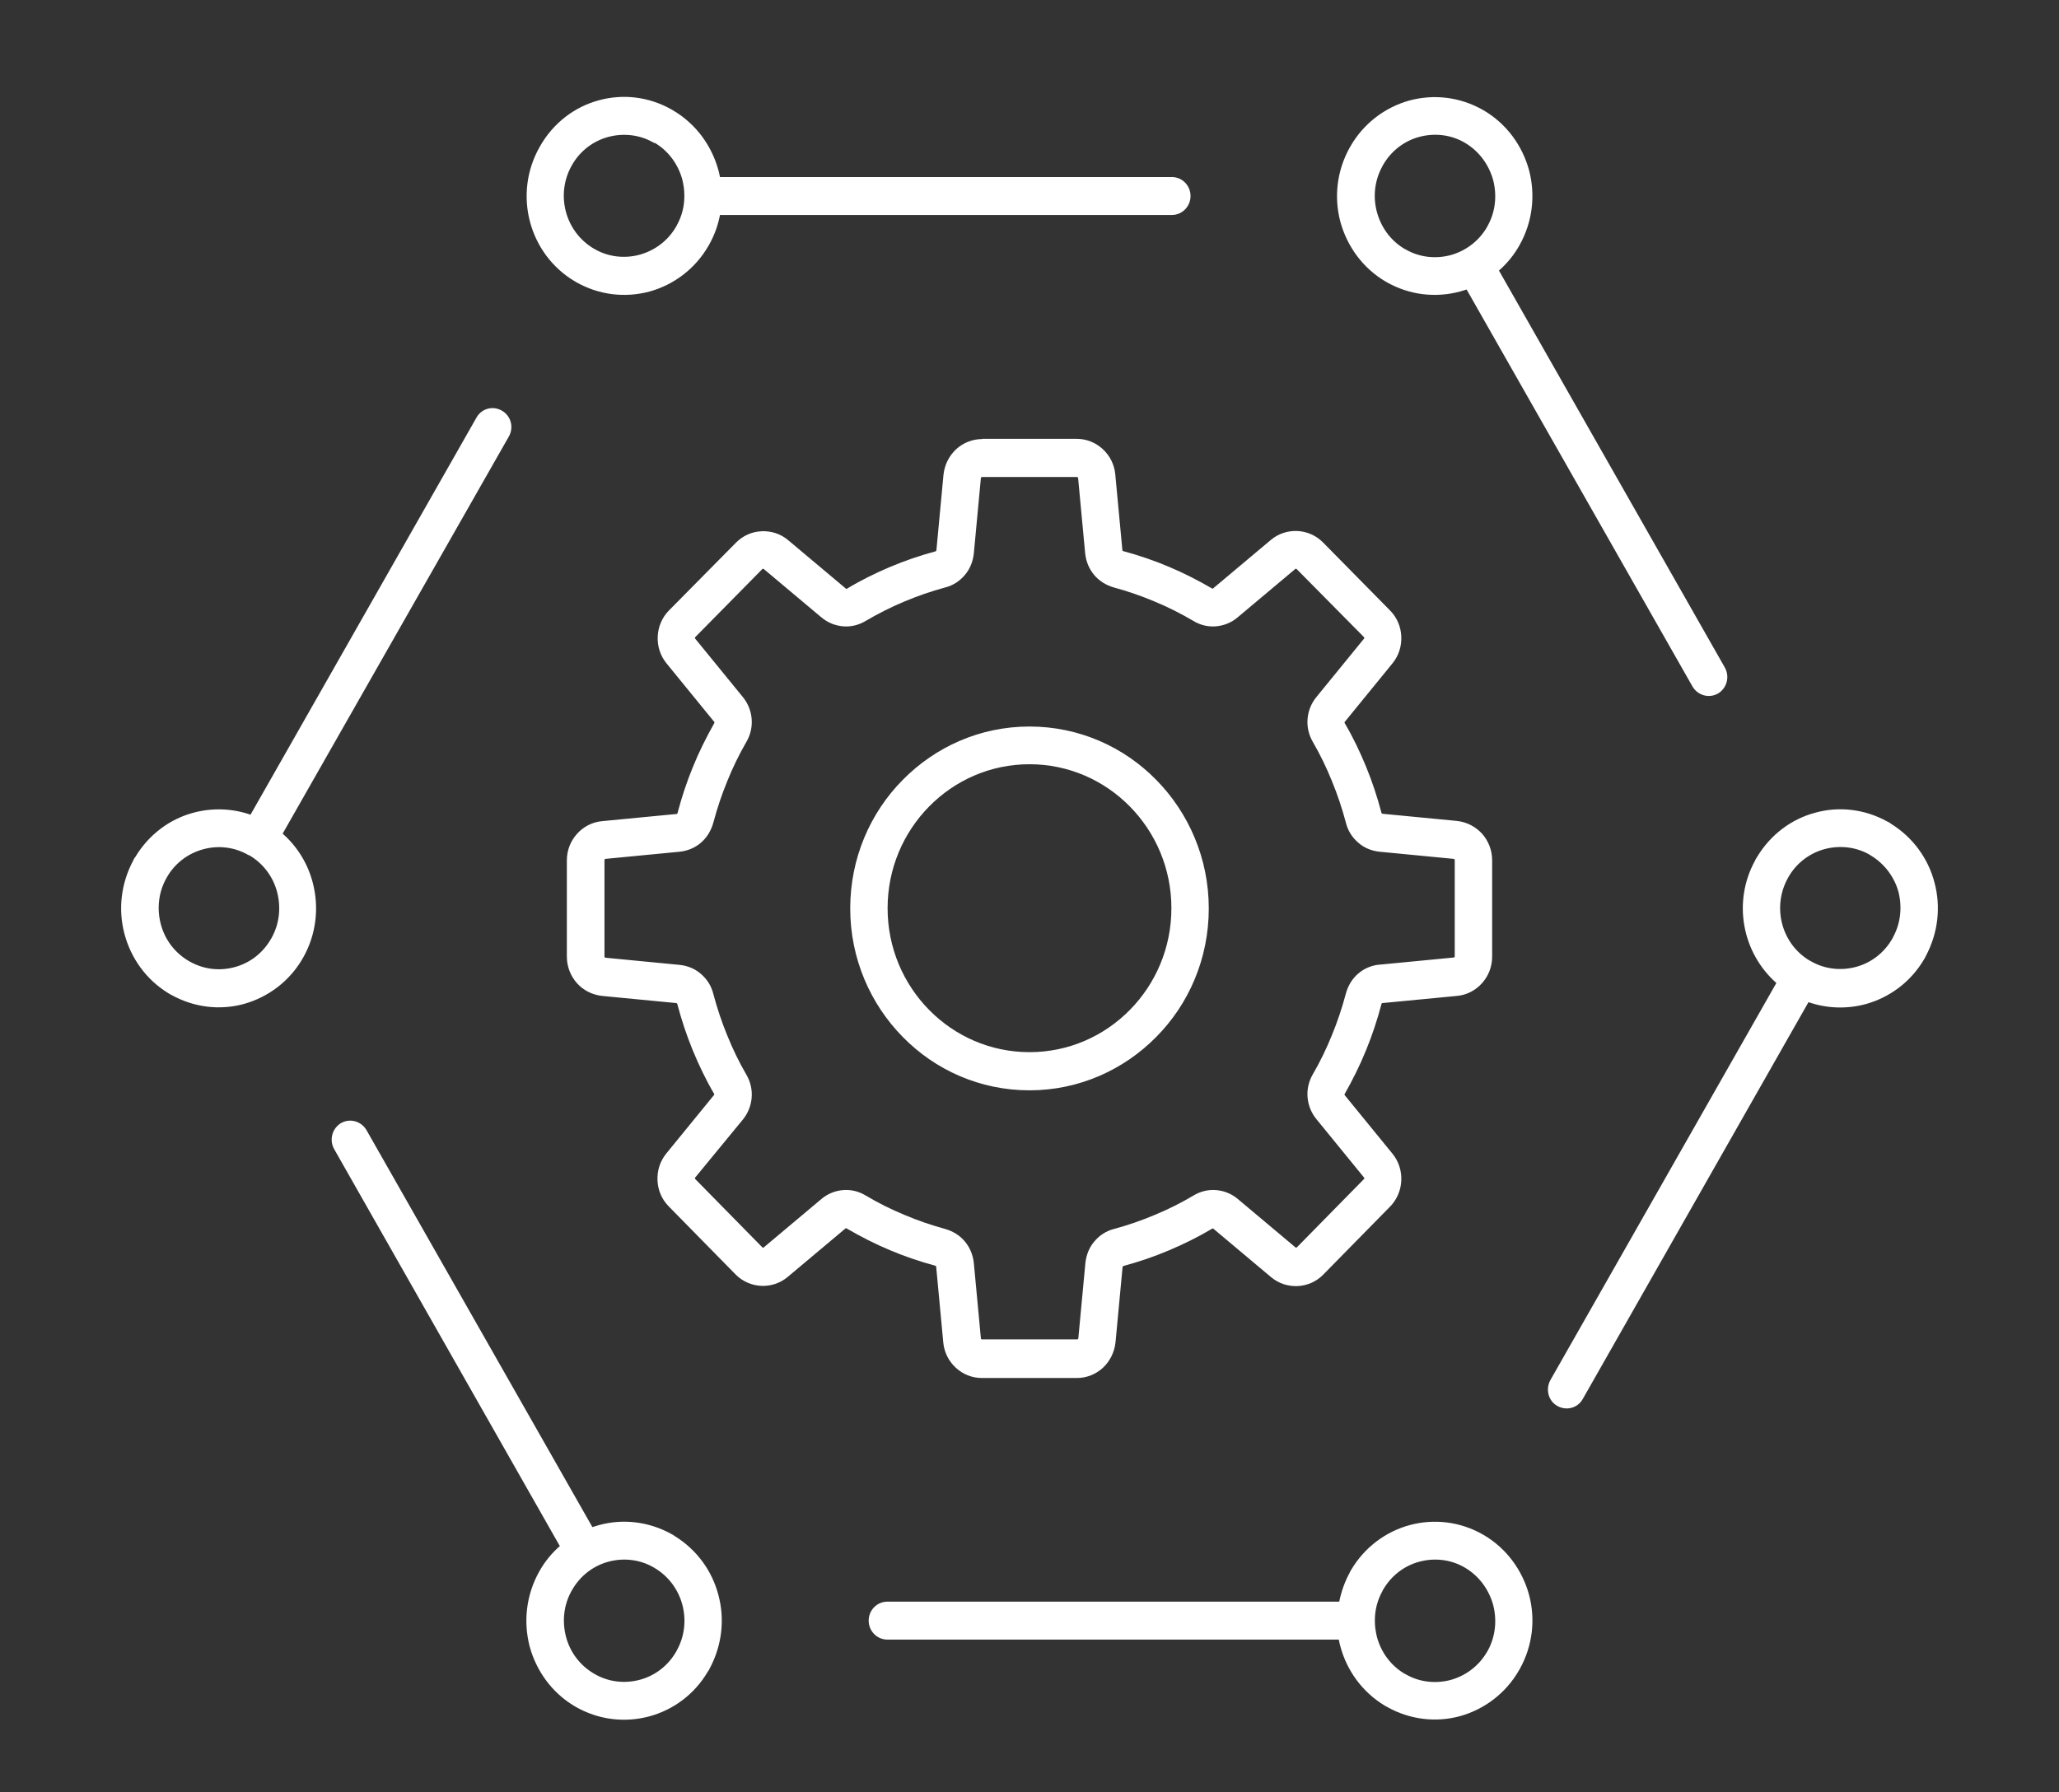 <svg width="85" height="74" viewBox="0 0 85 74" fill="none" xmlns="http://www.w3.org/2000/svg">
<rect x="0" y="0" width="85" height="74" fill="#333333" stroke="none"/>
<path fill-rule="evenodd" clip-rule="evenodd" d="M71.207 27.563C71.416 27.94 71.289 28.41 70.925 28.631C70.553 28.843 70.09 28.714 69.872 28.346L60.545 11.953C60.454 11.981 60.364 12.009 60.273 12.036C59.274 12.303 58.184 12.193 57.212 11.631C56.25 11.069 55.605 10.156 55.332 9.152C55.069 8.157 55.178 7.07 55.714 6.102C55.723 6.084 55.732 6.065 55.741 6.056C56.295 5.079 57.194 4.425 58.184 4.149C59.183 3.881 60.273 3.992 61.245 4.554C62.207 5.116 62.852 6.028 63.124 7.033C63.388 8.037 63.279 9.152 62.725 10.129C62.498 10.534 62.207 10.884 61.88 11.17L71.207 27.563ZM11.668 34.418C12.285 34.962 12.712 35.671 12.912 36.445C13.175 37.45 13.066 38.565 12.512 39.541C11.959 40.518 11.059 41.172 10.069 41.449C9.098 41.716 8.035 41.605 7.082 41.08C7.036 41.062 7 41.034 6.954 41.007C6.028 40.444 5.402 39.551 5.138 38.555C4.875 37.569 4.984 36.491 5.501 35.524C5.52 35.478 5.547 35.422 5.583 35.386C6.146 34.446 7.018 33.81 7.99 33.552C8.753 33.349 9.57 33.368 10.342 33.635L19.669 17.242C19.878 16.865 20.35 16.736 20.722 16.957C21.095 17.169 21.222 17.648 21.004 18.026L11.668 34.418ZM42.5 29.995C44.543 29.995 46.396 30.834 47.731 32.197C49.066 33.552 49.901 35.432 49.901 37.505C49.901 39.578 49.075 41.458 47.731 42.812C46.396 44.167 44.543 45.015 42.5 45.015C40.457 45.015 38.604 44.176 37.269 42.812C35.934 41.458 35.099 39.578 35.099 37.505C35.099 35.432 35.925 33.552 37.269 32.197C38.613 30.834 40.457 29.995 42.5 29.995ZM46.641 33.294C45.579 32.216 44.117 31.552 42.5 31.552C40.883 31.552 39.421 32.216 38.359 33.294C37.296 34.372 36.642 35.856 36.642 37.496C36.642 39.136 37.296 40.62 38.359 41.698C39.421 42.776 40.883 43.439 42.5 43.439C44.117 43.439 45.579 42.776 46.641 41.698C47.704 40.62 48.358 39.136 48.358 37.496C48.358 35.856 47.704 34.372 46.641 33.294ZM26.952 5.872C26.371 5.549 25.717 5.494 25.118 5.651C24.5 5.816 23.946 6.222 23.61 6.821C22.92 8.028 23.329 9.567 24.518 10.267C25.109 10.617 25.79 10.682 26.407 10.516C27.007 10.35 27.552 9.963 27.897 9.382C27.915 9.355 27.924 9.327 27.942 9.3C28.151 8.922 28.251 8.516 28.251 8.111C28.251 8.102 28.251 8.083 28.251 8.074C28.251 8.065 28.251 8.056 28.251 8.037C28.251 7.825 28.215 7.622 28.169 7.42C28.006 6.812 27.624 6.259 27.052 5.909C27.016 5.909 26.989 5.89 26.952 5.872ZM24.727 4.139C25.708 3.872 26.78 3.983 27.733 4.526C27.751 4.536 27.77 4.545 27.779 4.554C28.741 5.116 29.386 6.028 29.659 7.033C29.686 7.125 29.704 7.217 29.722 7.309H48.376C48.803 7.309 49.148 7.659 49.148 8.092C49.148 8.525 48.803 8.876 48.376 8.876H29.722C29.64 9.309 29.486 9.733 29.259 10.129C28.705 11.105 27.806 11.76 26.816 12.036C25.817 12.303 24.727 12.193 23.756 11.631C21.83 10.507 21.167 8.009 22.284 6.056C22.838 5.07 23.728 4.407 24.727 4.139ZM60.482 5.899C59.891 5.549 59.21 5.485 58.593 5.651C57.975 5.816 57.43 6.222 57.085 6.83C57.076 6.839 57.067 6.858 57.067 6.867C56.74 7.457 56.676 8.129 56.84 8.747C57.003 9.355 57.376 9.898 57.939 10.249C57.975 10.267 58.002 10.286 58.039 10.304C58.62 10.636 59.283 10.691 59.882 10.534C60.482 10.368 61.026 9.981 61.372 9.401C61.39 9.373 61.399 9.346 61.417 9.318C61.744 8.728 61.798 8.056 61.644 7.447C61.471 6.812 61.072 6.25 60.482 5.899ZM77.918 33.921C77.964 33.939 78.018 33.967 78.055 34.004C78.981 34.575 79.608 35.459 79.862 36.445C80.125 37.431 80.016 38.509 79.499 39.477C79.48 39.514 79.462 39.56 79.435 39.597C78.881 40.546 77.991 41.191 77.01 41.458C76.247 41.661 75.43 41.642 74.658 41.375L65.34 57.758C65.131 58.136 64.659 58.256 64.287 58.044C63.914 57.832 63.796 57.353 64.005 56.975L73.332 40.583C71.924 39.339 71.516 37.238 72.451 35.533C72.469 35.487 72.497 35.432 72.533 35.386C73.096 34.446 73.968 33.81 74.94 33.552C75.902 33.285 76.974 33.395 77.918 33.921ZM77.219 35.312L77.174 35.284L77.165 35.275C76.583 34.953 75.93 34.897 75.33 35.054C74.713 35.22 74.159 35.625 73.823 36.224C73.141 37.422 73.532 38.952 74.694 39.652C74.704 39.661 74.722 39.661 74.731 39.67C75.321 40.02 76.002 40.085 76.62 39.919C77.237 39.753 77.782 39.348 78.127 38.74C78.136 38.73 78.145 38.712 78.145 38.703V38.694L78.154 38.684C78.472 38.095 78.527 37.431 78.373 36.823C78.209 36.224 77.809 35.662 77.219 35.312ZM60.482 64.725C59.891 64.374 59.21 64.31 58.593 64.476C57.975 64.642 57.43 65.047 57.085 65.655C57.076 65.664 57.067 65.683 57.067 65.692V65.701L57.058 65.71C56.858 66.079 56.758 66.484 56.758 66.881C56.758 66.89 56.758 66.908 56.758 66.918C56.758 66.927 56.758 66.945 56.758 66.954C56.758 67.166 56.794 67.369 56.84 67.572C57.003 68.18 57.376 68.724 57.939 69.074C57.975 69.092 58.002 69.111 58.039 69.129C58.62 69.461 59.283 69.516 59.882 69.359C60.482 69.194 61.026 68.806 61.372 68.226C61.39 68.189 61.408 68.162 61.426 68.134C61.744 67.544 61.798 66.881 61.644 66.272C61.471 65.637 61.072 65.075 60.482 64.725ZM58.193 62.965C59.183 62.697 60.282 62.808 61.245 63.37C62.207 63.932 62.852 64.844 63.124 65.849C63.388 66.844 63.279 67.931 62.743 68.899C62.734 68.917 62.725 68.936 62.716 68.945C62.162 69.921 61.263 70.576 60.273 70.852C59.301 71.119 58.22 71.009 57.267 70.474C57.23 70.456 57.203 70.438 57.167 70.419C56.222 69.848 55.596 68.954 55.332 67.968C55.305 67.876 55.287 67.784 55.269 67.692H36.633C36.206 67.692 35.861 67.341 35.861 66.908C35.861 66.475 36.206 66.125 36.633 66.125H55.287C55.369 65.72 55.505 65.323 55.714 64.936C55.732 64.9 55.75 64.853 55.777 64.817C56.331 63.877 57.212 63.232 58.193 62.965ZM27.007 64.725C26.416 64.374 25.735 64.31 25.118 64.476C24.5 64.642 23.955 65.047 23.61 65.655C23.265 66.254 23.201 66.945 23.365 67.572C23.529 68.198 23.928 68.751 24.527 69.101C25.118 69.451 25.799 69.516 26.416 69.35C27.034 69.184 27.579 68.779 27.924 68.171C27.933 68.162 27.942 68.143 27.942 68.134C28.269 67.544 28.333 66.871 28.169 66.254C28.006 65.637 27.606 65.075 27.007 64.725ZM24.727 62.965C25.699 62.697 26.78 62.808 27.733 63.342C27.779 63.361 27.815 63.388 27.851 63.416C28.778 63.987 29.404 64.872 29.659 65.858C29.922 66.844 29.813 67.922 29.295 68.889C29.277 68.936 29.25 68.972 29.223 69.009C28.669 69.958 27.788 70.594 26.807 70.861C25.808 71.129 24.718 71.018 23.746 70.456C22.784 69.894 22.139 68.982 21.866 67.977C21.603 66.964 21.712 65.858 22.266 64.872C22.493 64.466 22.784 64.116 23.111 63.831L13.793 47.438C13.584 47.06 13.711 46.59 14.075 46.369C14.447 46.157 14.91 46.286 15.128 46.655L24.455 63.047C24.546 63.02 24.636 62.992 24.727 62.965ZM10.242 35.294C9.661 34.962 8.998 34.897 8.389 35.063C7.772 35.229 7.218 35.634 6.882 36.233C6.537 36.832 6.473 37.523 6.637 38.15C6.8 38.777 7.2 39.329 7.799 39.68C7.808 39.689 7.826 39.698 7.835 39.698C8.417 40.03 9.08 40.094 9.688 39.928C10.306 39.763 10.851 39.357 11.196 38.749C11.541 38.15 11.604 37.459 11.441 36.832C11.277 36.206 10.878 35.653 10.278 35.303C10.26 35.312 10.251 35.303 10.242 35.294ZM40.547 18.127C40.139 18.127 39.757 18.284 39.467 18.551C39.185 18.818 38.995 19.177 38.949 19.601L38.658 22.706C38.658 22.725 38.649 22.734 38.649 22.743C38.64 22.753 38.631 22.753 38.622 22.762C37.977 22.937 37.351 23.149 36.742 23.407C36.134 23.665 35.534 23.96 34.971 24.301C34.962 24.31 34.944 24.31 34.935 24.31C34.926 24.31 34.917 24.301 34.908 24.291L32.537 22.301C32.22 22.034 31.829 21.914 31.439 21.933C31.048 21.951 30.676 22.108 30.385 22.402L27.615 25.204C27.325 25.498 27.17 25.886 27.152 26.273C27.134 26.669 27.252 27.065 27.515 27.387L29.477 29.793C29.486 29.802 29.495 29.811 29.495 29.82C29.495 29.829 29.495 29.848 29.486 29.857C29.159 30.438 28.859 31.036 28.605 31.663C28.351 32.28 28.142 32.916 27.969 33.57C27.969 33.58 27.96 33.598 27.951 33.598C27.942 33.607 27.933 33.607 27.915 33.607L24.854 33.902C24.446 33.939 24.082 34.133 23.819 34.427C23.556 34.722 23.401 35.1 23.401 35.524V39.495C23.401 39.91 23.556 40.297 23.819 40.592C24.073 40.877 24.437 41.071 24.854 41.117L27.915 41.412C27.924 41.412 27.942 41.421 27.942 41.421C27.951 41.43 27.951 41.44 27.96 41.449C28.133 42.103 28.342 42.739 28.596 43.356C28.85 43.974 29.141 44.582 29.477 45.153C29.486 45.162 29.486 45.181 29.486 45.19C29.486 45.199 29.477 45.208 29.468 45.218L27.506 47.623C27.243 47.945 27.125 48.341 27.143 48.737C27.161 49.134 27.316 49.511 27.606 49.806L30.367 52.617C30.657 52.912 31.039 53.068 31.42 53.087C31.811 53.105 32.201 52.985 32.519 52.718L34.89 50.728C34.899 50.718 34.908 50.709 34.917 50.709C34.926 50.709 34.944 50.709 34.953 50.718C35.525 51.05 36.116 51.354 36.733 51.612C37.342 51.87 37.968 52.082 38.613 52.257C38.622 52.257 38.64 52.267 38.64 52.276C38.649 52.285 38.649 52.294 38.649 52.313L38.94 55.418C38.976 55.833 39.167 56.201 39.458 56.468C39.748 56.736 40.121 56.892 40.538 56.892H44.453C44.861 56.892 45.243 56.736 45.533 56.468C45.815 56.201 46.005 55.842 46.051 55.418L46.342 52.313C46.342 52.303 46.351 52.285 46.351 52.285C46.36 52.276 46.369 52.276 46.378 52.267C47.023 52.092 47.649 51.88 48.258 51.621C48.866 51.364 49.466 51.069 50.038 50.728C50.047 50.718 50.065 50.718 50.074 50.718C50.083 50.718 50.092 50.728 50.101 50.737L52.472 52.727C52.789 52.995 53.18 53.114 53.571 53.096C53.961 53.077 54.333 52.921 54.624 52.626L57.385 49.816C57.675 49.521 57.83 49.134 57.848 48.747C57.866 48.35 57.748 47.954 57.485 47.632L55.523 45.227C55.514 45.218 55.505 45.208 55.505 45.199C55.505 45.19 55.505 45.171 55.514 45.162C55.841 44.582 56.141 43.983 56.395 43.356C56.649 42.739 56.858 42.103 57.031 41.449C57.031 41.44 57.04 41.421 57.049 41.421C57.058 41.412 57.067 41.412 57.076 41.412L60.146 41.117C60.554 41.08 60.918 40.887 61.181 40.592C61.444 40.297 61.599 39.919 61.599 39.495V35.515C61.599 35.1 61.444 34.713 61.181 34.418C60.918 34.133 60.563 33.939 60.146 33.893L57.085 33.598C57.067 33.598 57.058 33.589 57.049 33.589C57.04 33.58 57.04 33.57 57.031 33.561C56.858 32.907 56.649 32.271 56.395 31.654C56.141 31.036 55.85 30.428 55.514 29.857C55.505 29.848 55.505 29.829 55.505 29.82C55.505 29.811 55.514 29.802 55.523 29.793L57.485 27.387C57.748 27.065 57.866 26.669 57.848 26.273C57.83 25.876 57.675 25.498 57.385 25.204L54.615 22.393C54.324 22.098 53.943 21.942 53.561 21.923C53.171 21.905 52.78 22.025 52.463 22.292L50.092 24.282C50.083 24.291 50.074 24.301 50.065 24.301C50.056 24.301 50.038 24.301 50.029 24.291C49.456 23.96 48.866 23.656 48.249 23.398C47.64 23.14 47.014 22.928 46.369 22.753C46.36 22.753 46.342 22.743 46.342 22.734C46.333 22.725 46.333 22.716 46.333 22.697L46.042 19.592C46.005 19.177 45.815 18.809 45.524 18.542C45.234 18.274 44.861 18.118 44.444 18.118H40.547V18.127ZM44.462 19.693H40.547C40.529 19.693 40.52 19.703 40.511 19.703C40.502 19.712 40.493 19.73 40.493 19.739L40.202 22.845C40.166 23.186 40.039 23.499 39.83 23.739C39.621 23.987 39.349 24.172 39.013 24.255C38.441 24.411 37.877 24.605 37.333 24.835C36.779 25.066 36.252 25.333 35.734 25.637C35.444 25.812 35.117 25.886 34.799 25.858C34.481 25.83 34.172 25.71 33.909 25.489L31.538 23.499C31.529 23.49 31.511 23.481 31.502 23.481C31.493 23.481 31.475 23.49 31.466 23.499L28.705 26.3C28.696 26.309 28.687 26.328 28.687 26.337C28.687 26.346 28.687 26.365 28.705 26.374L30.667 28.779C30.885 29.046 31.003 29.359 31.03 29.682C31.057 30.004 30.985 30.336 30.812 30.631C30.512 31.147 30.249 31.691 30.022 32.253C29.795 32.806 29.604 33.377 29.45 33.957C29.359 34.289 29.186 34.575 28.941 34.787C28.696 34.999 28.396 35.128 28.06 35.164L25 35.459C24.982 35.459 24.972 35.469 24.963 35.478C24.954 35.487 24.954 35.505 24.954 35.515V39.486C24.954 39.505 24.963 39.514 24.963 39.523C24.972 39.532 24.991 39.541 25 39.541L28.06 39.836C28.396 39.873 28.705 40.002 28.941 40.214C29.186 40.426 29.368 40.702 29.45 41.043C29.604 41.624 29.795 42.195 30.022 42.748C30.249 43.31 30.512 43.854 30.812 44.37C30.985 44.665 31.057 44.996 31.03 45.319C31.003 45.641 30.885 45.955 30.667 46.222L28.705 48.608C28.696 48.618 28.687 48.636 28.687 48.645C28.687 48.654 28.696 48.673 28.705 48.682L31.466 51.492C31.475 51.502 31.493 51.511 31.502 51.511C31.511 51.511 31.529 51.511 31.538 51.492L33.909 49.502C34.172 49.281 34.481 49.161 34.799 49.134C35.117 49.106 35.444 49.18 35.734 49.355C36.243 49.659 36.779 49.926 37.333 50.156C37.877 50.387 38.441 50.58 39.013 50.737C39.34 50.829 39.621 51.004 39.83 51.253C40.039 51.502 40.166 51.806 40.202 52.147L40.493 55.252C40.493 55.27 40.502 55.28 40.511 55.289C40.52 55.298 40.538 55.298 40.547 55.298H44.462C44.48 55.298 44.489 55.289 44.498 55.289C44.507 55.28 44.516 55.261 44.516 55.252L44.807 52.147C44.843 51.806 44.97 51.492 45.179 51.253C45.388 51.004 45.66 50.82 45.996 50.737C46.569 50.58 47.132 50.387 47.676 50.156C48.23 49.926 48.766 49.659 49.275 49.355C49.566 49.18 49.892 49.106 50.21 49.134C50.528 49.161 50.837 49.281 51.1 49.502L53.471 51.492C53.48 51.502 53.498 51.511 53.507 51.511C53.516 51.511 53.534 51.502 53.543 51.492L56.304 48.682C56.313 48.673 56.322 48.654 56.322 48.645C56.322 48.636 56.322 48.618 56.304 48.608L54.343 46.203C54.124 45.936 54.006 45.623 53.979 45.3C53.952 44.978 54.025 44.646 54.197 44.351C54.497 43.835 54.76 43.292 54.987 42.73C55.214 42.177 55.405 41.605 55.559 41.025C55.65 40.693 55.823 40.407 56.068 40.196C56.304 39.993 56.595 39.864 56.922 39.827H56.949L60.009 39.532C60.028 39.532 60.037 39.523 60.046 39.514C60.055 39.505 60.055 39.486 60.055 39.477V35.515C60.055 35.496 60.046 35.487 60.046 35.478C60.037 35.469 60.019 35.459 60.009 35.459L56.949 35.164C56.613 35.128 56.304 34.999 56.068 34.787C55.823 34.575 55.641 34.298 55.559 33.957C55.405 33.377 55.214 32.806 54.987 32.253C54.76 31.691 54.497 31.147 54.197 30.631C54.025 30.336 53.952 30.004 53.979 29.682C54.006 29.359 54.124 29.046 54.343 28.779L56.304 26.374C56.313 26.365 56.322 26.346 56.322 26.337C56.322 26.328 56.313 26.309 56.304 26.3L53.534 23.499C53.525 23.49 53.507 23.481 53.498 23.481C53.489 23.481 53.471 23.481 53.462 23.499L51.091 25.489C50.828 25.71 50.519 25.83 50.201 25.858C49.883 25.886 49.556 25.812 49.266 25.637C48.757 25.333 48.221 25.066 47.667 24.835C47.123 24.605 46.559 24.411 45.987 24.255C45.66 24.162 45.379 23.987 45.17 23.739C44.961 23.49 44.834 23.186 44.798 22.845L44.507 19.739C44.507 19.721 44.498 19.712 44.489 19.703C44.489 19.703 44.471 19.693 44.462 19.693Z" fill="white"/>
</svg>
